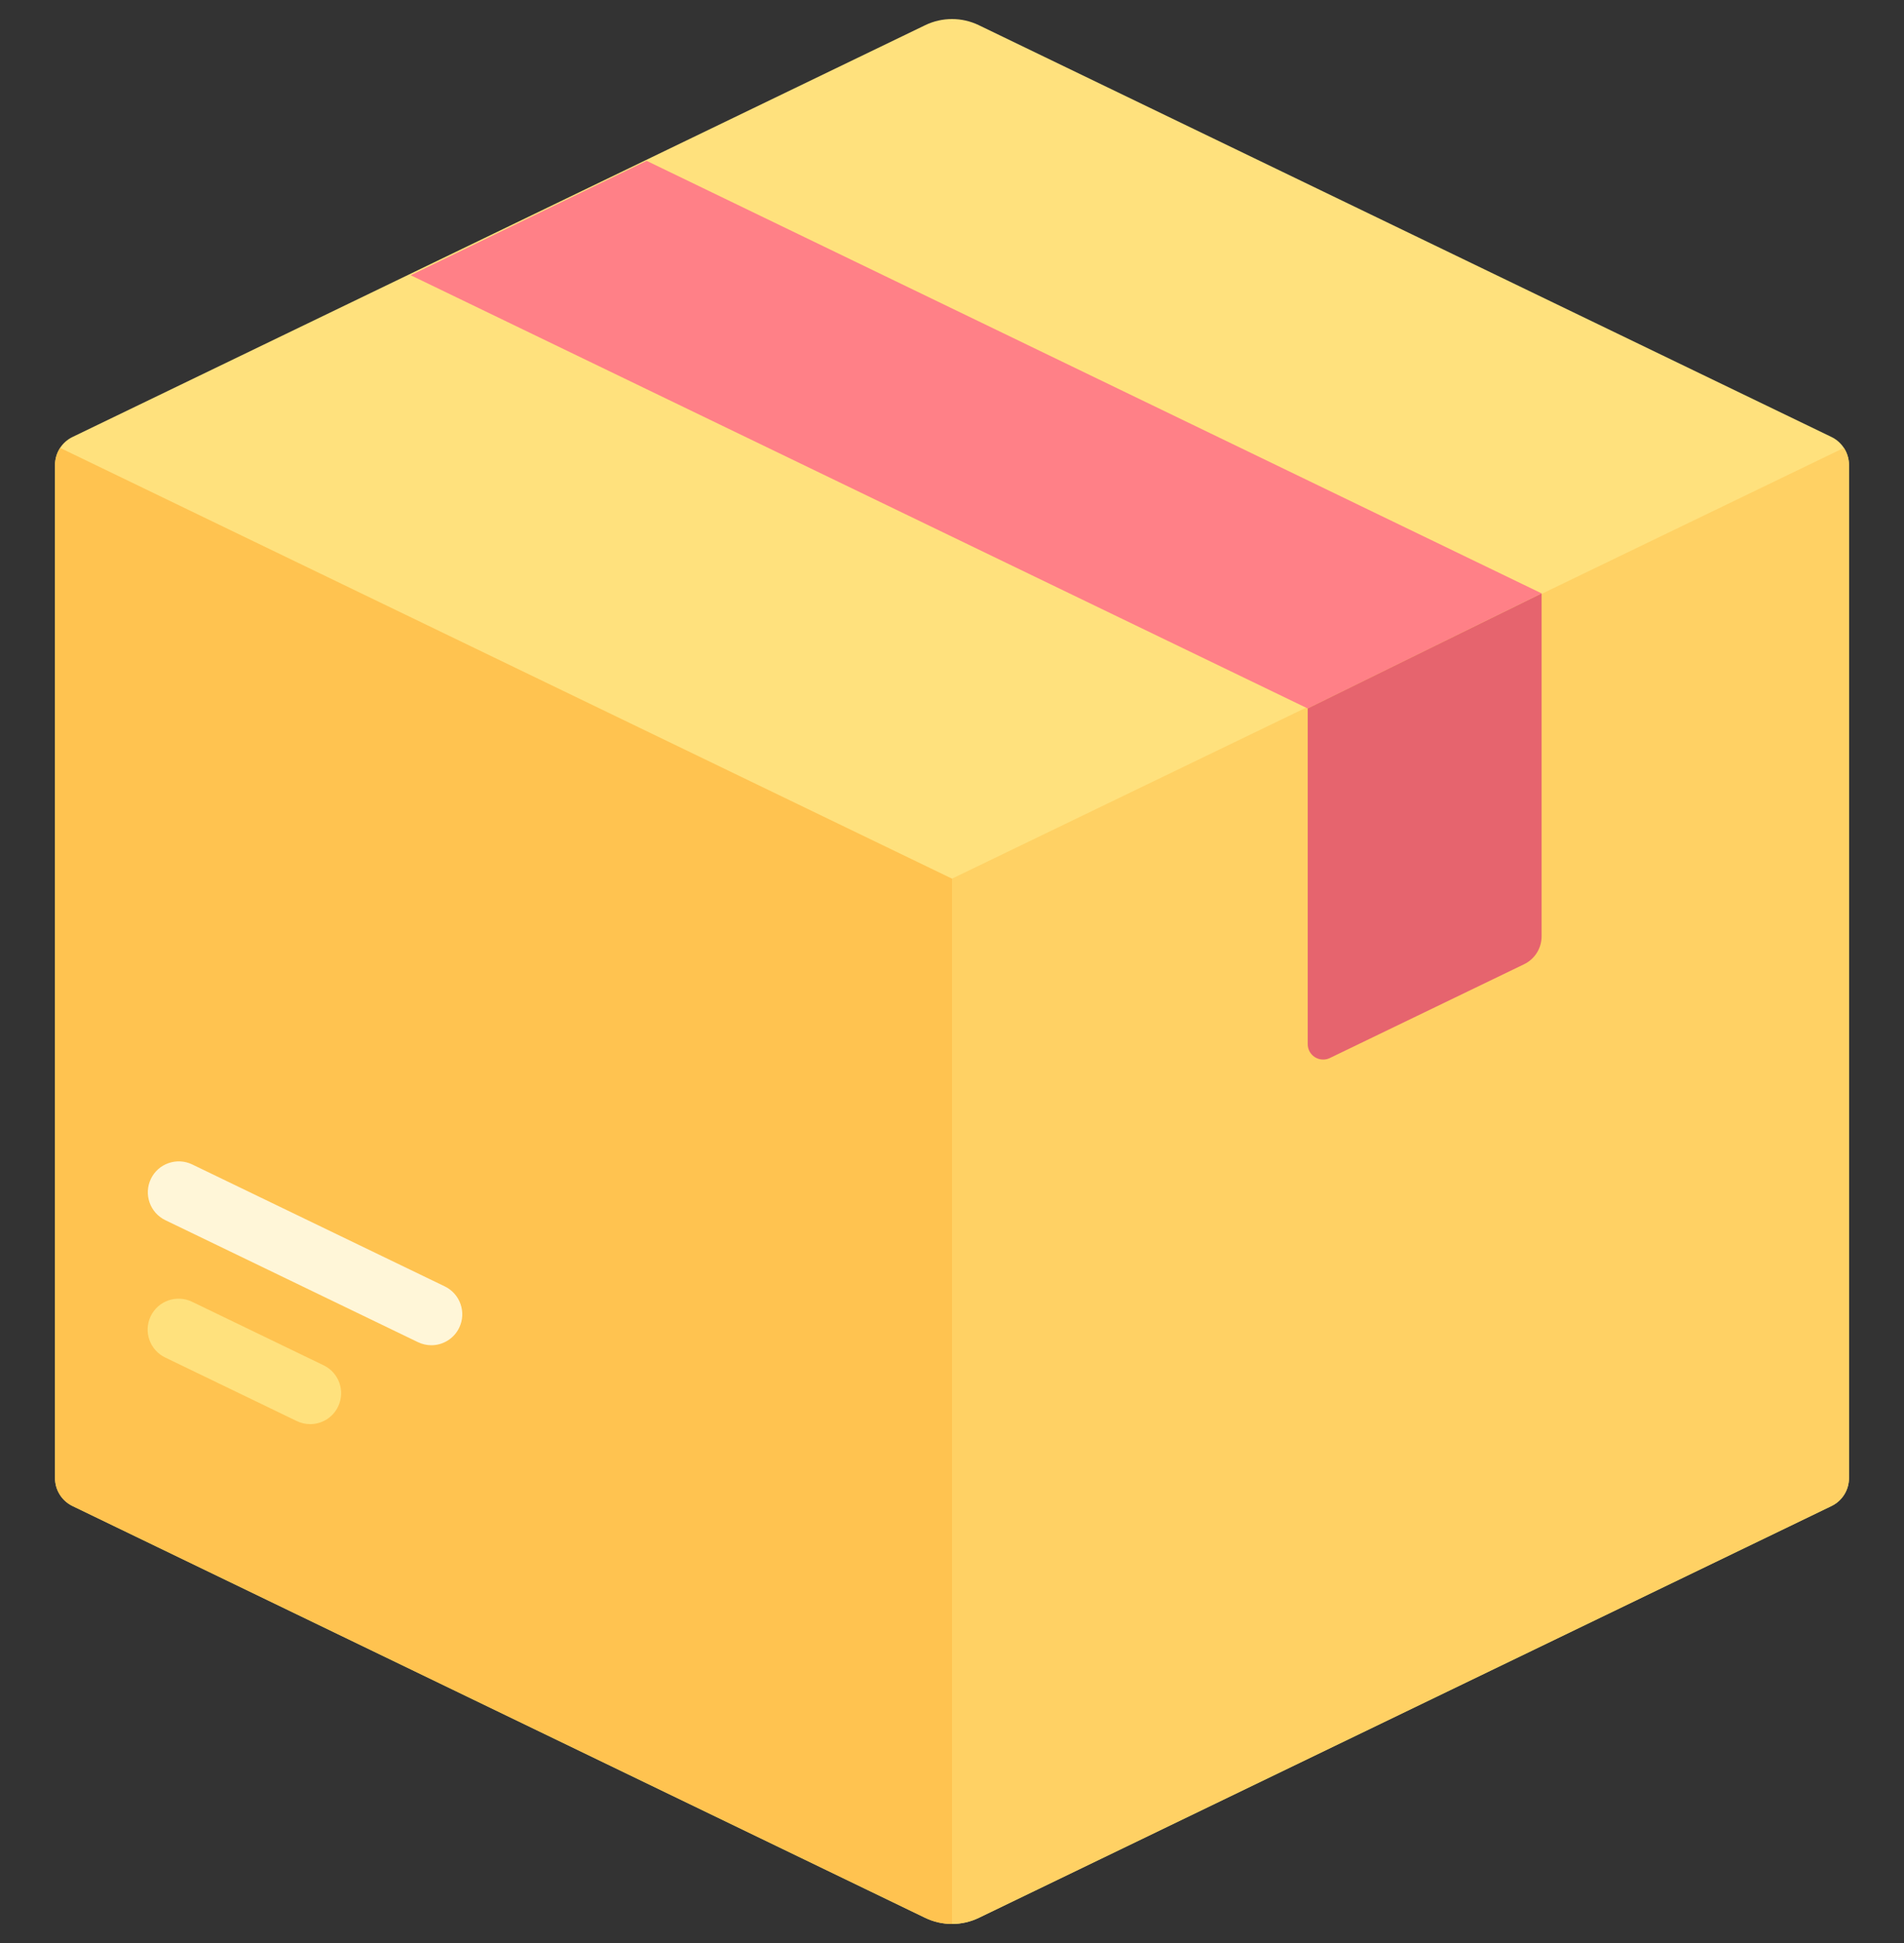 <svg width="50" height="51" viewBox="0 0 50 51" fill="none" xmlns="http://www.w3.org/2000/svg">
<rect x="0" y="0" width="50" height="51" fill="#333333" stroke="none"/>
<g clip-path="url(#clip0_979_23825)">
<path d="M24.294 0.662L1.904 11.47C1.623 11.606 1.445 11.89 1.445 12.202V38.798C1.445 39.11 1.623 39.394 1.904 39.53L24.294 50.339C24.74 50.554 25.26 50.554 25.706 50.339L48.096 39.53C48.377 39.394 48.555 39.11 48.555 38.798V12.202C48.555 11.89 48.376 11.606 48.096 11.47L25.706 0.662C25.26 0.446 24.74 0.446 24.294 0.662Z" fill="#FFE17D"/>
<path d="M1.58 11.757C1.495 11.887 1.445 12.04 1.445 12.202V38.798C1.445 39.11 1.623 39.394 1.904 39.53L24.294 50.338C24.517 50.446 24.758 50.5 25 50.5V23.063L1.58 11.757Z" fill="#FFC350"/>
<path d="M48.42 11.757C48.505 11.887 48.555 12.04 48.555 12.202V38.798C48.555 39.11 48.377 39.394 48.096 39.53L25.706 50.338C25.483 50.446 25.242 50.5 25 50.5V23.063L48.42 11.757Z" fill="#FFD164"/>
<path d="M8.145 37.381C8.027 37.381 7.906 37.354 7.793 37.3L4.336 35.631C3.932 35.436 3.763 34.95 3.958 34.547C4.152 34.143 4.639 33.975 5.042 34.168L8.499 35.837C8.904 36.032 9.072 36.518 8.877 36.922C8.738 37.212 8.447 37.381 8.145 37.381Z" fill="#FFE17D"/>
<path d="M11.327 35.31C11.209 35.31 11.088 35.283 10.975 35.229L4.341 32.027C3.937 31.831 3.768 31.346 3.963 30.942C4.157 30.539 4.645 30.37 5.047 30.564L11.681 33.766C12.084 33.961 12.254 34.447 12.059 34.85C11.919 35.141 11.629 35.31 11.327 35.31Z" fill="#FFF6D8"/>
<path d="M40.483 15.575L16.981 4.222L10.786 7.225L34.341 18.596L40.483 15.575Z" fill="#FF8087"/>
<path d="M34.341 18.596V27.405C34.341 27.705 34.654 27.901 34.923 27.771L40.024 25.309C40.305 25.173 40.483 24.889 40.483 24.577V15.576L34.341 18.596Z" fill="#E6646E"/>
</g>
<defs>
<clipPath id="clip0_979_23825">
<rect width="50" height="50" fill="white" transform="translate(0 0.5)"/>
</clipPath>
</defs>
</svg>
